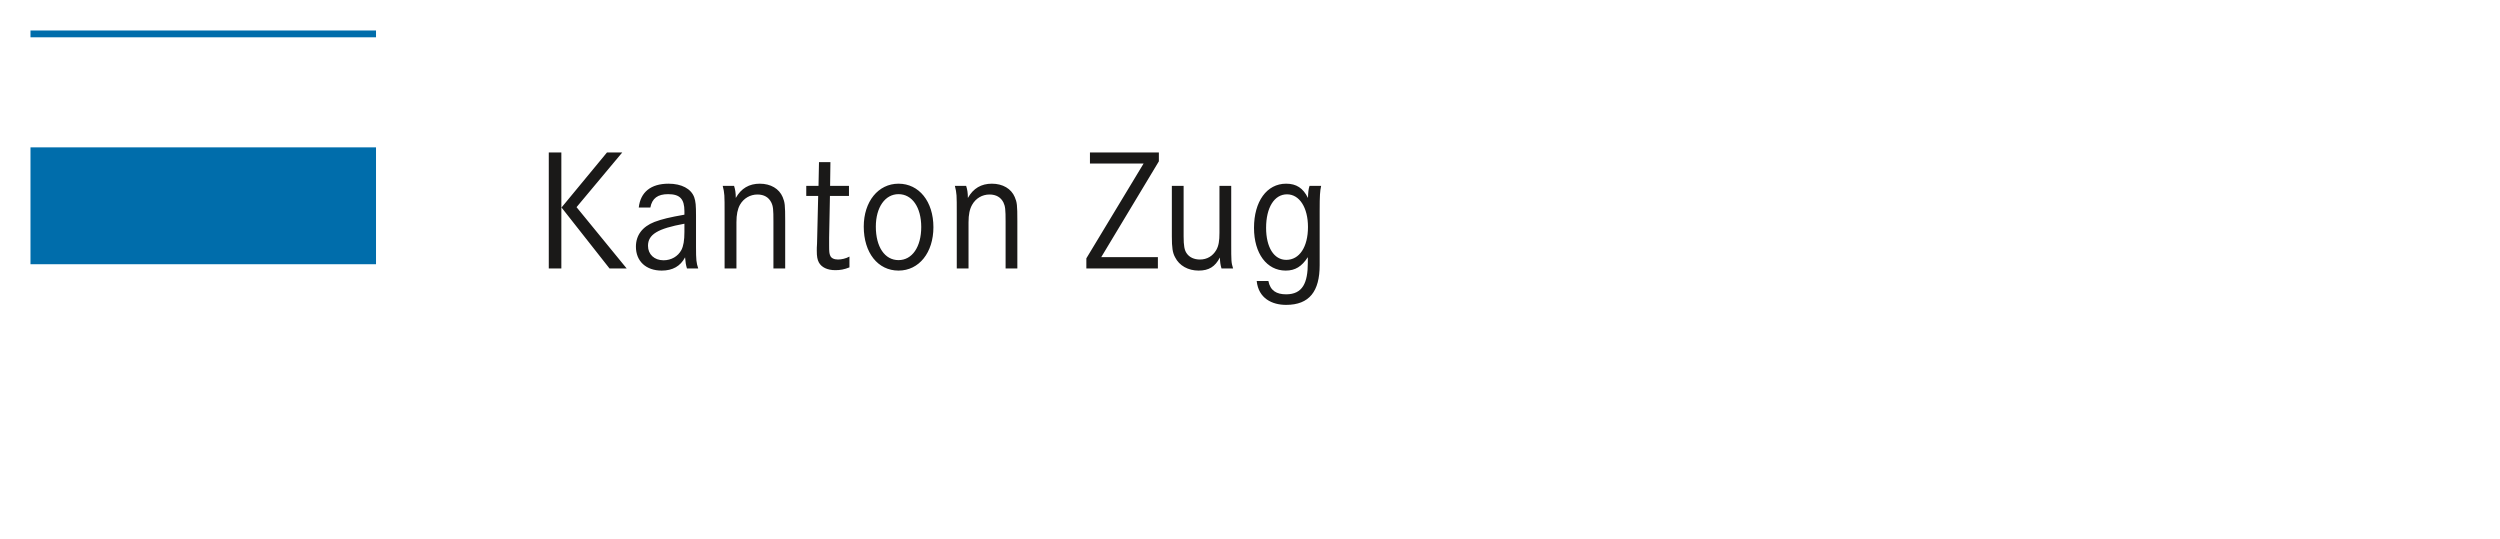 <?xml version="1.0" encoding="UTF-8"?>
<svg xmlns="http://www.w3.org/2000/svg" width="246" height="53" viewBox="0 0 246 53">
  <g fill="none" transform="translate(3 3)">
    <path fill="#1A1918" d="M123.552,27 C122.179,27 120.836,26.368 120.659,24.648 L121.808,24.648 C121.993,25.604 122.613,25.961 123.552,25.961 C125.183,25.961 125.689,24.831 125.689,22.853 L125.689,22.305 C125.095,23.227 124.444,23.626 123.513,23.626 C121.648,23.626 120.394,21.939 120.394,19.421 C120.394,16.828 121.648,15.075 123.552,15.075 C124.564,15.075 125.223,15.507 125.705,16.479 C125.721,15.931 125.754,15.59 125.859,15.291 L127,15.291 C126.888,15.798 126.855,16.238 126.855,17.717 L126.855,23.094 C126.855,25.654 125.85,27 123.552,27 Z M123.641,16.122 C122.395,16.122 121.584,17.418 121.584,19.421 C121.584,21.341 122.363,22.571 123.568,22.571 C124.862,22.571 125.705,21.307 125.705,19.338 C125.705,17.418 124.862,16.122 123.641,16.122 Z M114.947,23.626 C113.918,23.626 113.042,23.144 112.632,22.321 C112.383,21.873 112.31,21.374 112.31,20.26 L112.31,15.291 L113.468,15.291 L113.468,20.26 C113.468,21.175 113.549,21.615 113.765,21.922 C114.031,22.321 114.504,22.537 115.075,22.537 C115.774,22.537 116.336,22.197 116.683,21.598 C116.915,21.191 116.995,20.709 116.995,19.903 L116.995,15.291 L118.152,15.291 L118.152,20.95 C118.152,22.72 118.152,22.82 118.337,23.418 L117.196,23.418 C117.084,23.053 117.051,22.762 117.036,22.338 C116.57,23.244 115.95,23.626 114.947,23.626 Z M85.416,23.626 C83.384,23.626 81.993,21.873 81.993,19.296 C81.993,16.837 83.415,15.075 85.416,15.075 C87.433,15.075 88.848,16.828 88.848,19.355 C88.848,21.856 87.433,23.626 85.416,23.626 Z M85.416,16.105 C84.091,16.105 83.182,17.402 83.182,19.305 C83.182,21.291 84.058,22.596 85.416,22.596 C86.758,22.596 87.65,21.291 87.65,19.338 C87.65,17.402 86.758,16.105 85.416,16.105 Z M62.113,23.626 C60.57,23.626 59.574,22.704 59.574,21.274 C59.574,20.144 60.209,19.305 61.398,18.839 C62.153,18.557 62.884,18.382 64.347,18.125 L64.347,17.784 C64.347,16.571 63.897,16.105 62.74,16.105 C61.727,16.105 61.165,16.512 60.996,17.418 L59.855,17.418 C60.024,15.898 61.052,15.075 62.788,15.075 C64.066,15.075 65.006,15.573 65.311,16.413 C65.456,16.828 65.488,17.219 65.488,18.224 L65.488,21.274 C65.488,22.596 65.52,22.853 65.705,23.418 L64.597,23.418 C64.484,23.036 64.459,22.853 64.411,22.321 C63.953,23.194 63.182,23.626 62.113,23.626 Z M64.347,19.014 C61.695,19.496 60.763,20.078 60.763,21.191 C60.763,22.022 61.382,22.612 62.29,22.612 C63.053,22.612 63.712,22.23 64.05,21.598 C64.25,21.208 64.347,20.659 64.347,19.82 L64.347,19.014 Z M79.196,23.584 C78.417,23.584 77.839,23.31 77.573,22.82 C77.429,22.537 77.372,22.247 77.372,21.673 C77.372,21.507 77.372,21.241 77.396,20.983 L77.412,20.352 L77.509,16.28 L76.336,16.28 L76.336,15.291 L77.541,15.291 L77.589,12.956 L78.714,12.956 L78.682,15.291 L80.539,15.291 L80.539,16.28 L78.666,16.28 L78.586,20.385 L78.586,21.191 C78.586,21.756 78.602,21.956 78.698,22.163 C78.795,22.404 79.077,22.537 79.462,22.537 C79.807,22.537 80.241,22.438 80.586,22.247 L80.586,23.31 C80.057,23.518 79.678,23.584 79.196,23.584 Z M110.936,23.418 L103.897,23.418 L103.897,22.421 L109.531,13.089 L104.251,13.089 L104.251,12 L111.033,12 L111.033,12.873 L105.36,22.305 L110.936,22.305 L110.936,23.418 Z M97.107,23.418 L95.951,23.418 L95.951,18.823 C95.951,17.593 95.918,17.302 95.733,16.911 C95.476,16.413 95.019,16.139 94.367,16.139 C93.653,16.139 93.017,16.512 92.657,17.152 C92.416,17.576 92.303,18.108 92.303,18.873 L92.303,23.418 L91.146,23.418 L91.146,18.058 C91.146,16.122 91.146,16.055 90.96,15.291 L92.069,15.291 C92.182,15.64 92.239,15.972 92.239,16.479 C92.768,15.532 93.557,15.075 94.601,15.075 C95.678,15.075 96.505,15.573 96.851,16.388 C97.076,16.92 97.107,17.152 97.107,18.756 L97.107,23.418 Z M74.263,23.418 L73.105,23.418 L73.105,18.823 C73.105,17.593 73.081,17.302 72.889,16.911 C72.639,16.413 72.182,16.139 71.531,16.139 C70.823,16.139 70.173,16.512 69.811,17.152 C69.579,17.576 69.466,18.108 69.466,18.873 L69.466,23.418 L68.3,23.418 L68.3,18.058 C68.3,16.122 68.3,16.055 68.116,15.291 L69.232,15.291 C69.345,15.64 69.401,15.972 69.401,16.479 C69.931,15.532 70.72,15.075 71.764,15.075 C72.841,15.075 73.668,15.573 74.013,16.388 C74.23,16.92 74.263,17.152 74.263,18.756 L74.263,23.418 Z M58.666,23.418 L56.978,23.418 L52.254,17.418 L56.729,12 L58.232,12 L53.732,17.385 L58.666,23.418 Z M52.237,23.418 L51,23.418 L51,12 L52.237,12 L52.237,23.418 Z"/>
    <path fill="#006DAB" d="M0,0.67 L34,0.67 L34,0 L0,0 L0,0.67 Z M0,23 L34,23 L34,11.5 L0,11.5 L0,23 Z"/>
  </g>
</svg>

